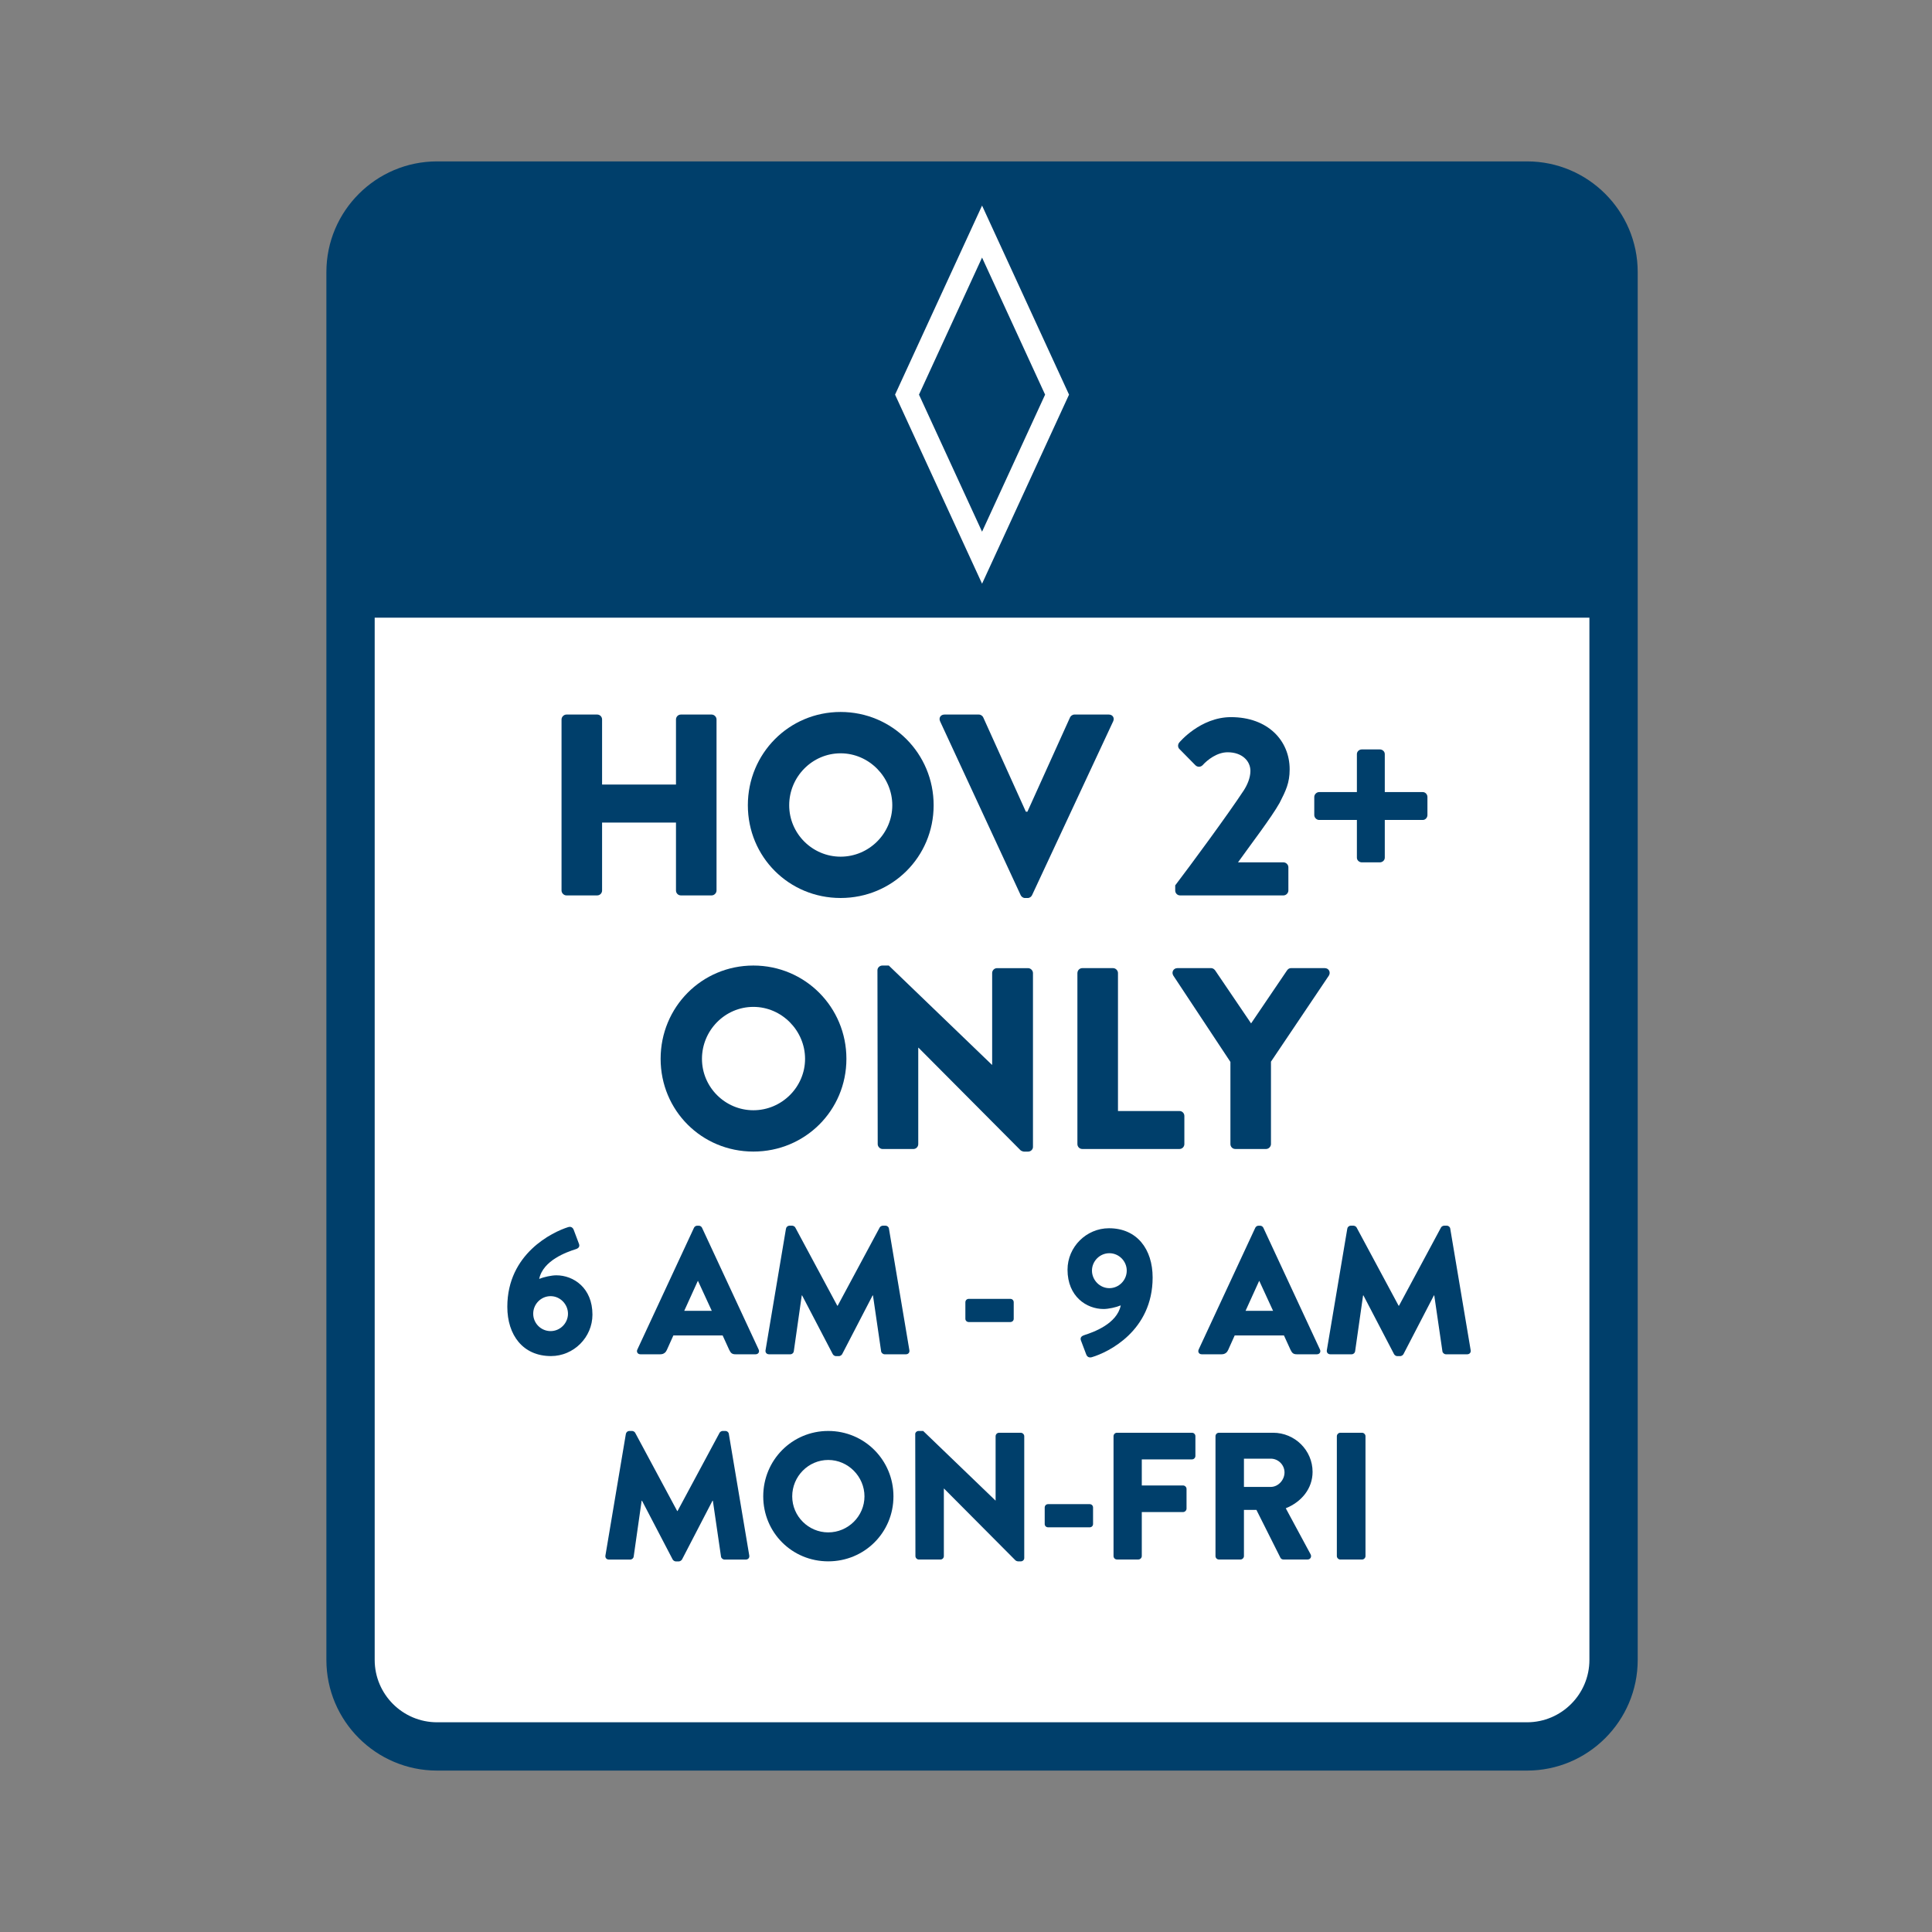 <?xml version="1.0" encoding="UTF-8"?>
<svg id="Layer_1" data-name="Layer 1" xmlns="http://www.w3.org/2000/svg" viewBox="0 0 800 800">
  <rect x="0" y="0" width="800" height="800" fill="#808080" stroke="none"/>
  <defs>
    <style>
      .cls-1 {
        fill: #fff;
      }

      .cls-2 {
        fill: none;
        stroke: #fff;
        stroke-miterlimit: 10;
        stroke-width: 9px;
      }

      .cls-3 {
        fill: #003f6b;
      }
    </style>
  </defs>
  <g>
    <rect class="cls-1" x="145.15" y="76.83" width="522.99" height="646.33" rx="35.83" ry="35.83"/>
    <path class="cls-3" d="m632.31,733.16H180.98c-25.27,0-45.83-20.56-45.83-45.83V112.66c0-25.27,20.56-45.83,45.83-45.83h451.33c25.27,0,45.83,20.56,45.83,45.83v574.67c0,25.27-20.56,45.83-45.83,45.83ZM180.98,86.83c-14.24,0-25.83,11.59-25.83,25.83v574.67c0,14.24,11.59,25.83,25.83,25.83h451.33c14.24,0,25.83-11.59,25.83-25.83V112.66c0-14.24-11.59-25.83-25.83-25.83H180.98Z"/>
  </g>
  <g>
    <path class="cls-3" d="m232.52,297.91c0-1.07.96-2.03,2.03-2.03h12.73c1.18,0,2.03.96,2.03,2.03v26.96h30.6v-26.96c0-1.07.86-2.03,2.03-2.03h12.73c1.07,0,2.03.96,2.03,2.03v70.83c0,1.07-.96,2.03-2.03,2.03h-12.73c-1.18,0-2.03-.96-2.03-2.03v-28.14h-30.6v28.14c0,1.07-.86,2.03-2.03,2.03h-12.73c-1.07,0-2.03-.96-2.03-2.03v-70.83Z"/>
    <path class="cls-3" d="m348.08,294.81c21.4,0,38.52,17.23,38.52,38.62s-17.12,38.41-38.52,38.41-38.41-17.01-38.41-38.41,17.01-38.62,38.41-38.62Zm0,59.92c11.77,0,21.4-9.63,21.4-21.29s-9.63-21.51-21.4-21.51-21.29,9.74-21.29,21.51,9.63,21.29,21.29,21.29Z"/>
    <path class="cls-3" d="m389.27,298.66c-.64-1.39.21-2.78,1.82-2.78h14.23c.86,0,1.61.64,1.82,1.18l17.65,39.05h.64l17.65-39.05c.21-.53.96-1.18,1.82-1.18h14.23c1.61,0,2.46,1.39,1.82,2.78l-33.6,72.01c-.32.64-.96,1.18-1.82,1.18h-1.07c-.86,0-1.5-.54-1.82-1.18l-33.38-72.01Z"/>
    <path class="cls-3" d="m486.64,366.6c6.21-8.13,22.04-29.64,28.35-39.27,1.39-2.14,2.78-5.14,2.78-8.13,0-4.07-3.42-7.7-9.42-7.7-4.39,0-8.35,3.1-10.38,5.35-.86.86-2.14.86-3,0l-6.53-6.63c-.75-.64-.86-1.93-.11-2.78,0,0,8.67-10.49,21.4-10.49,15.3,0,24.29,9.74,24.29,21.61,0,5.67-1.61,8.88-4.17,13.91-3.42,6.1-12.2,17.55-17.22,24.61h18.83c1.07,0,2.03.96,2.03,2.03v9.63c0,1.07-.96,2.03-2.03,2.03h-42.8c-1.18,0-2.03-.96-2.03-2.03v-2.14Z"/>
    <path class="cls-3" d="m561.86,339.53h-15.62c-1.07,0-2.03-.96-2.03-2.03v-7.49c0-1.07.96-2.03,2.03-2.03h15.62v-15.73c0-1.07.96-1.93,2.03-1.93h7.49c1.07,0,2.03.86,2.03,1.93v15.73h15.73c1.07,0,1.93.96,1.93,2.03v7.49c0,1.07-.86,2.03-1.93,2.03h-15.73v15.62c0,1.07-.96,1.93-2.03,1.93h-7.49c-1.07,0-2.03-.86-2.03-1.93v-15.62Z"/>
    <path class="cls-3" d="m311.96,399.81c21.4,0,38.52,17.23,38.52,38.62s-17.12,38.41-38.52,38.41-38.41-17.01-38.41-38.41,17.01-38.62,38.41-38.62Zm0,59.92c11.77,0,21.4-9.63,21.4-21.29s-9.63-21.51-21.4-21.51-21.29,9.74-21.29,21.51,9.63,21.29,21.29,21.29Z"/>
    <path class="cls-3" d="m363.33,401.74c0-1.07.96-1.93,2.03-1.93h2.67l42.69,41.09h.11v-37.98c0-1.07.86-2.03,2.03-2.03h12.84c1.07,0,2.03.96,2.03,2.03v72.01c0,1.07-.96,1.93-2.03,1.93h-1.71c-.32,0-1.18-.32-1.39-.54l-42.26-42.48h-.11v39.91c0,1.07-.86,2.03-2.03,2.03h-12.73c-1.07,0-2.03-.96-2.03-2.03l-.11-72.01Z"/>
    <path class="cls-3" d="m446.14,402.91c0-1.07.86-2.03,2.03-2.03h12.73c1.07,0,2.03.96,2.03,2.03v57.14h25.46c1.18,0,2.03.96,2.03,2.03v11.66c0,1.07-.86,2.03-2.03,2.03h-40.23c-1.18,0-2.03-.96-2.03-2.03v-70.83Z"/>
    <path class="cls-3" d="m509.49,439.72l-23.64-35.74c-.86-1.39,0-3.1,1.71-3.1h13.91c.86,0,1.39.53,1.71.96l14.87,21.93,14.87-21.93c.32-.43.75-.96,1.71-.96h13.91c1.71,0,2.57,1.71,1.71,3.1l-23.97,35.63v34.13c0,1.07-.96,2.03-2.03,2.03h-12.73c-1.18,0-2.03-.96-2.03-2.03v-34.02Z"/>
    <path class="cls-3" d="m235.26,508.13c1.12-.38,1.95.15,2.33,1.2l2.17,5.77c.3.9.08,1.73-1.42,2.18-3.53,1.12-13.5,4.57-15.07,12.3,1.95-.83,5.1-1.5,7.12-1.5,7.05,0,14.93,5.17,14.93,16.27,0,9.45-7.8,17.17-17.17,17.17-11.62,0-18.08-8.7-18.08-20.4,0-22.05,18.75-30.97,25.2-33Zm-7.27,43.05c3.97,0,7.2-3.3,7.2-7.2s-3.22-7.27-7.2-7.27-7.2,3.3-7.2,7.27,3.23,7.2,7.2,7.2Z"/>
    <path class="cls-3" d="m263.91,558.83l23.47-50.47c.22-.45.75-.82,1.28-.82h.75c.52,0,1.05.37,1.27.82l23.47,50.47c.45.97-.15,1.95-1.28,1.95h-8.32c-1.35,0-1.95-.45-2.62-1.88l-2.7-5.92h-20.4l-2.7,6c-.38.9-1.2,1.8-2.7,1.8h-8.25c-1.12,0-1.72-.98-1.28-1.95Zm30.82-16.05l-5.7-12.37h-.08l-5.62,12.37h11.4Z"/>
    <path class="cls-3" d="m325.49,508.73c.07-.67.75-1.2,1.35-1.2h1.2c.38,0,1.05.3,1.27.75l17.4,32.4h.15l17.4-32.4c.22-.45.9-.75,1.28-.75h1.2c.6,0,1.28.53,1.35,1.2l8.47,50.4c.15.98-.52,1.65-1.42,1.65h-8.85c-.68,0-1.35-.6-1.43-1.2l-3.38-23.17h-.15l-12.6,24.3c-.23.45-.9.83-1.28.83h-1.35c-.45,0-1.05-.38-1.28-.83l-12.68-24.3h-.15l-3.3,23.17c-.07.6-.67,1.2-1.42,1.2h-8.85c-.9,0-1.58-.67-1.43-1.65l8.47-50.4Z"/>
    <path class="cls-3" d="m399.74,546.08v-6.82c0-.83.6-1.43,1.42-1.43h17.17c.83,0,1.43.6,1.43,1.43v6.82c0,.75-.6,1.35-1.43,1.35h-17.17c-.82,0-1.42-.6-1.42-1.35Z"/>
    <path class="cls-3" d="m449.01,552.83c3.52-1.12,13.5-4.57,15.07-12.3-1.95.82-5.1,1.5-7.12,1.5-7.05,0-14.92-5.17-14.92-16.27,0-9.45,7.8-17.17,17.17-17.17,11.62,0,18.07,8.7,18.07,20.4,0,22.05-18.3,30.97-25.2,33-1.12.3-1.95-.15-2.32-1.2l-2.18-5.77c-.3-.9-.07-1.72,1.43-2.17Zm17.55-26.7c0-3.9-3.22-7.2-7.2-7.2s-7.2,3.3-7.2,7.2,3.23,7.27,7.2,7.27,7.2-3.3,7.2-7.27Z"/>
    <path class="cls-3" d="m496.33,558.83l23.47-50.47c.23-.45.75-.82,1.28-.82h.75c.53,0,1.05.37,1.28.82l23.47,50.47c.45.97-.15,1.95-1.28,1.95h-8.32c-1.35,0-1.95-.45-2.62-1.88l-2.7-5.92h-20.4l-2.7,6c-.38.9-1.2,1.8-2.7,1.8h-8.25c-1.12,0-1.72-.98-1.27-1.95Zm30.82-16.05l-5.7-12.37h-.07l-5.62,12.37h11.4Z"/>
    <path class="cls-3" d="m557.91,508.73c.07-.67.75-1.2,1.35-1.2h1.2c.38,0,1.05.3,1.28.75l17.4,32.4h.15l17.4-32.4c.22-.45.9-.75,1.27-.75h1.2c.6,0,1.27.53,1.35,1.2l8.47,50.4c.15.98-.53,1.65-1.43,1.65h-8.85c-.67,0-1.35-.6-1.42-1.2l-3.38-23.17h-.15l-12.6,24.3c-.22.45-.9.83-1.28.83h-1.35c-.45,0-1.05-.38-1.28-.83l-12.67-24.3h-.15l-3.3,23.17c-.08.6-.68,1.2-1.43,1.2h-8.85c-.9,0-1.57-.67-1.43-1.65l8.48-50.4Z"/>
    <path class="cls-3" d="m259.19,593.73c.07-.67.75-1.2,1.35-1.2h1.2c.38,0,1.05.3,1.27.75l17.4,32.4h.15l17.4-32.4c.22-.45.9-.75,1.28-.75h1.2c.6,0,1.28.53,1.35,1.2l8.47,50.4c.15.98-.52,1.65-1.42,1.65h-8.85c-.68,0-1.35-.6-1.43-1.2l-3.38-23.17h-.15l-12.6,24.3c-.23.45-.9.83-1.28.83h-1.35c-.45,0-1.05-.38-1.28-.83l-12.68-24.3h-.15l-3.3,23.17c-.07.6-.67,1.2-1.42,1.2h-8.85c-.9,0-1.58-.67-1.43-1.65l8.47-50.4Z"/>
    <path class="cls-3" d="m342.96,592.53c15,0,27,12.07,27,27.07s-12,26.92-27,26.92-26.92-11.92-26.92-26.92,11.93-27.07,26.92-27.07Zm0,42c8.25,0,15-6.75,15-14.92s-6.75-15.07-15-15.07-14.92,6.82-14.92,15.07,6.75,14.92,14.92,14.92Z"/>
    <path class="cls-3" d="m378.96,593.88c0-.75.68-1.35,1.43-1.35h1.88l29.92,28.8h.07v-26.62c0-.75.6-1.43,1.43-1.43h9c.75,0,1.43.68,1.43,1.43v50.47c0,.75-.68,1.35-1.43,1.35h-1.2c-.22,0-.82-.23-.97-.38l-29.62-29.77h-.07v27.97c0,.75-.6,1.42-1.42,1.42h-8.93c-.75,0-1.42-.67-1.42-1.42l-.08-50.47Z"/>
    <path class="cls-3" d="m432.59,631.08v-6.82c0-.83.6-1.43,1.43-1.43h17.17c.82,0,1.42.6,1.42,1.43v6.82c0,.75-.6,1.35-1.42,1.35h-17.17c-.83,0-1.43-.6-1.43-1.35Z"/>
    <path class="cls-3" d="m461.09,594.7c0-.75.6-1.43,1.43-1.43h31.05c.82,0,1.42.68,1.42,1.43v8.17c0,.75-.6,1.43-1.42,1.43h-20.78v10.8h17.1c.75,0,1.43.67,1.43,1.42v8.17c0,.75-.68,1.42-1.43,1.42h-17.1v18.22c0,.75-.67,1.42-1.42,1.42h-8.85c-.83,0-1.43-.67-1.43-1.42v-49.65Z"/>
    <path class="cls-3" d="m503.31,594.7c0-.75.6-1.43,1.43-1.43h22.42c9,0,16.35,7.27,16.35,16.2,0,6.9-4.58,12.45-11.1,15.07l10.27,19.05c.53.97,0,2.17-1.28,2.17h-9.97c-.6,0-1.05-.38-1.2-.67l-9.97-19.87h-5.17v19.12c0,.75-.68,1.42-1.43,1.42h-8.92c-.83,0-1.43-.67-1.43-1.42v-49.65Zm22.88,21c3.07,0,5.7-2.85,5.7-6s-2.62-5.7-5.7-5.7h-11.1v11.7h11.1Z"/>
    <path class="cls-3" d="m553.56,594.7c0-.75.68-1.43,1.43-1.43h9c.75,0,1.43.68,1.43,1.43v49.65c0,.75-.68,1.42-1.43,1.42h-9c-.75,0-1.43-.67-1.43-1.42v-49.65Z"/>
  </g>
  <path class="cls-3" d="m145.15,112.66c0-19.71,16.12-35.83,35.83-35.83h451.33c19.71,0,35.83,16.12,35.83,35.83,0,0-.56,78.3-1.25,143.1H145.29c-.08-64.8-.14-143.1-.14-143.1Z"/>
  <polygon class="cls-2" points="406.65 230.93 375.58 163.41 406.65 95.89 437.71 163.41 406.65 230.93"/>
</svg>